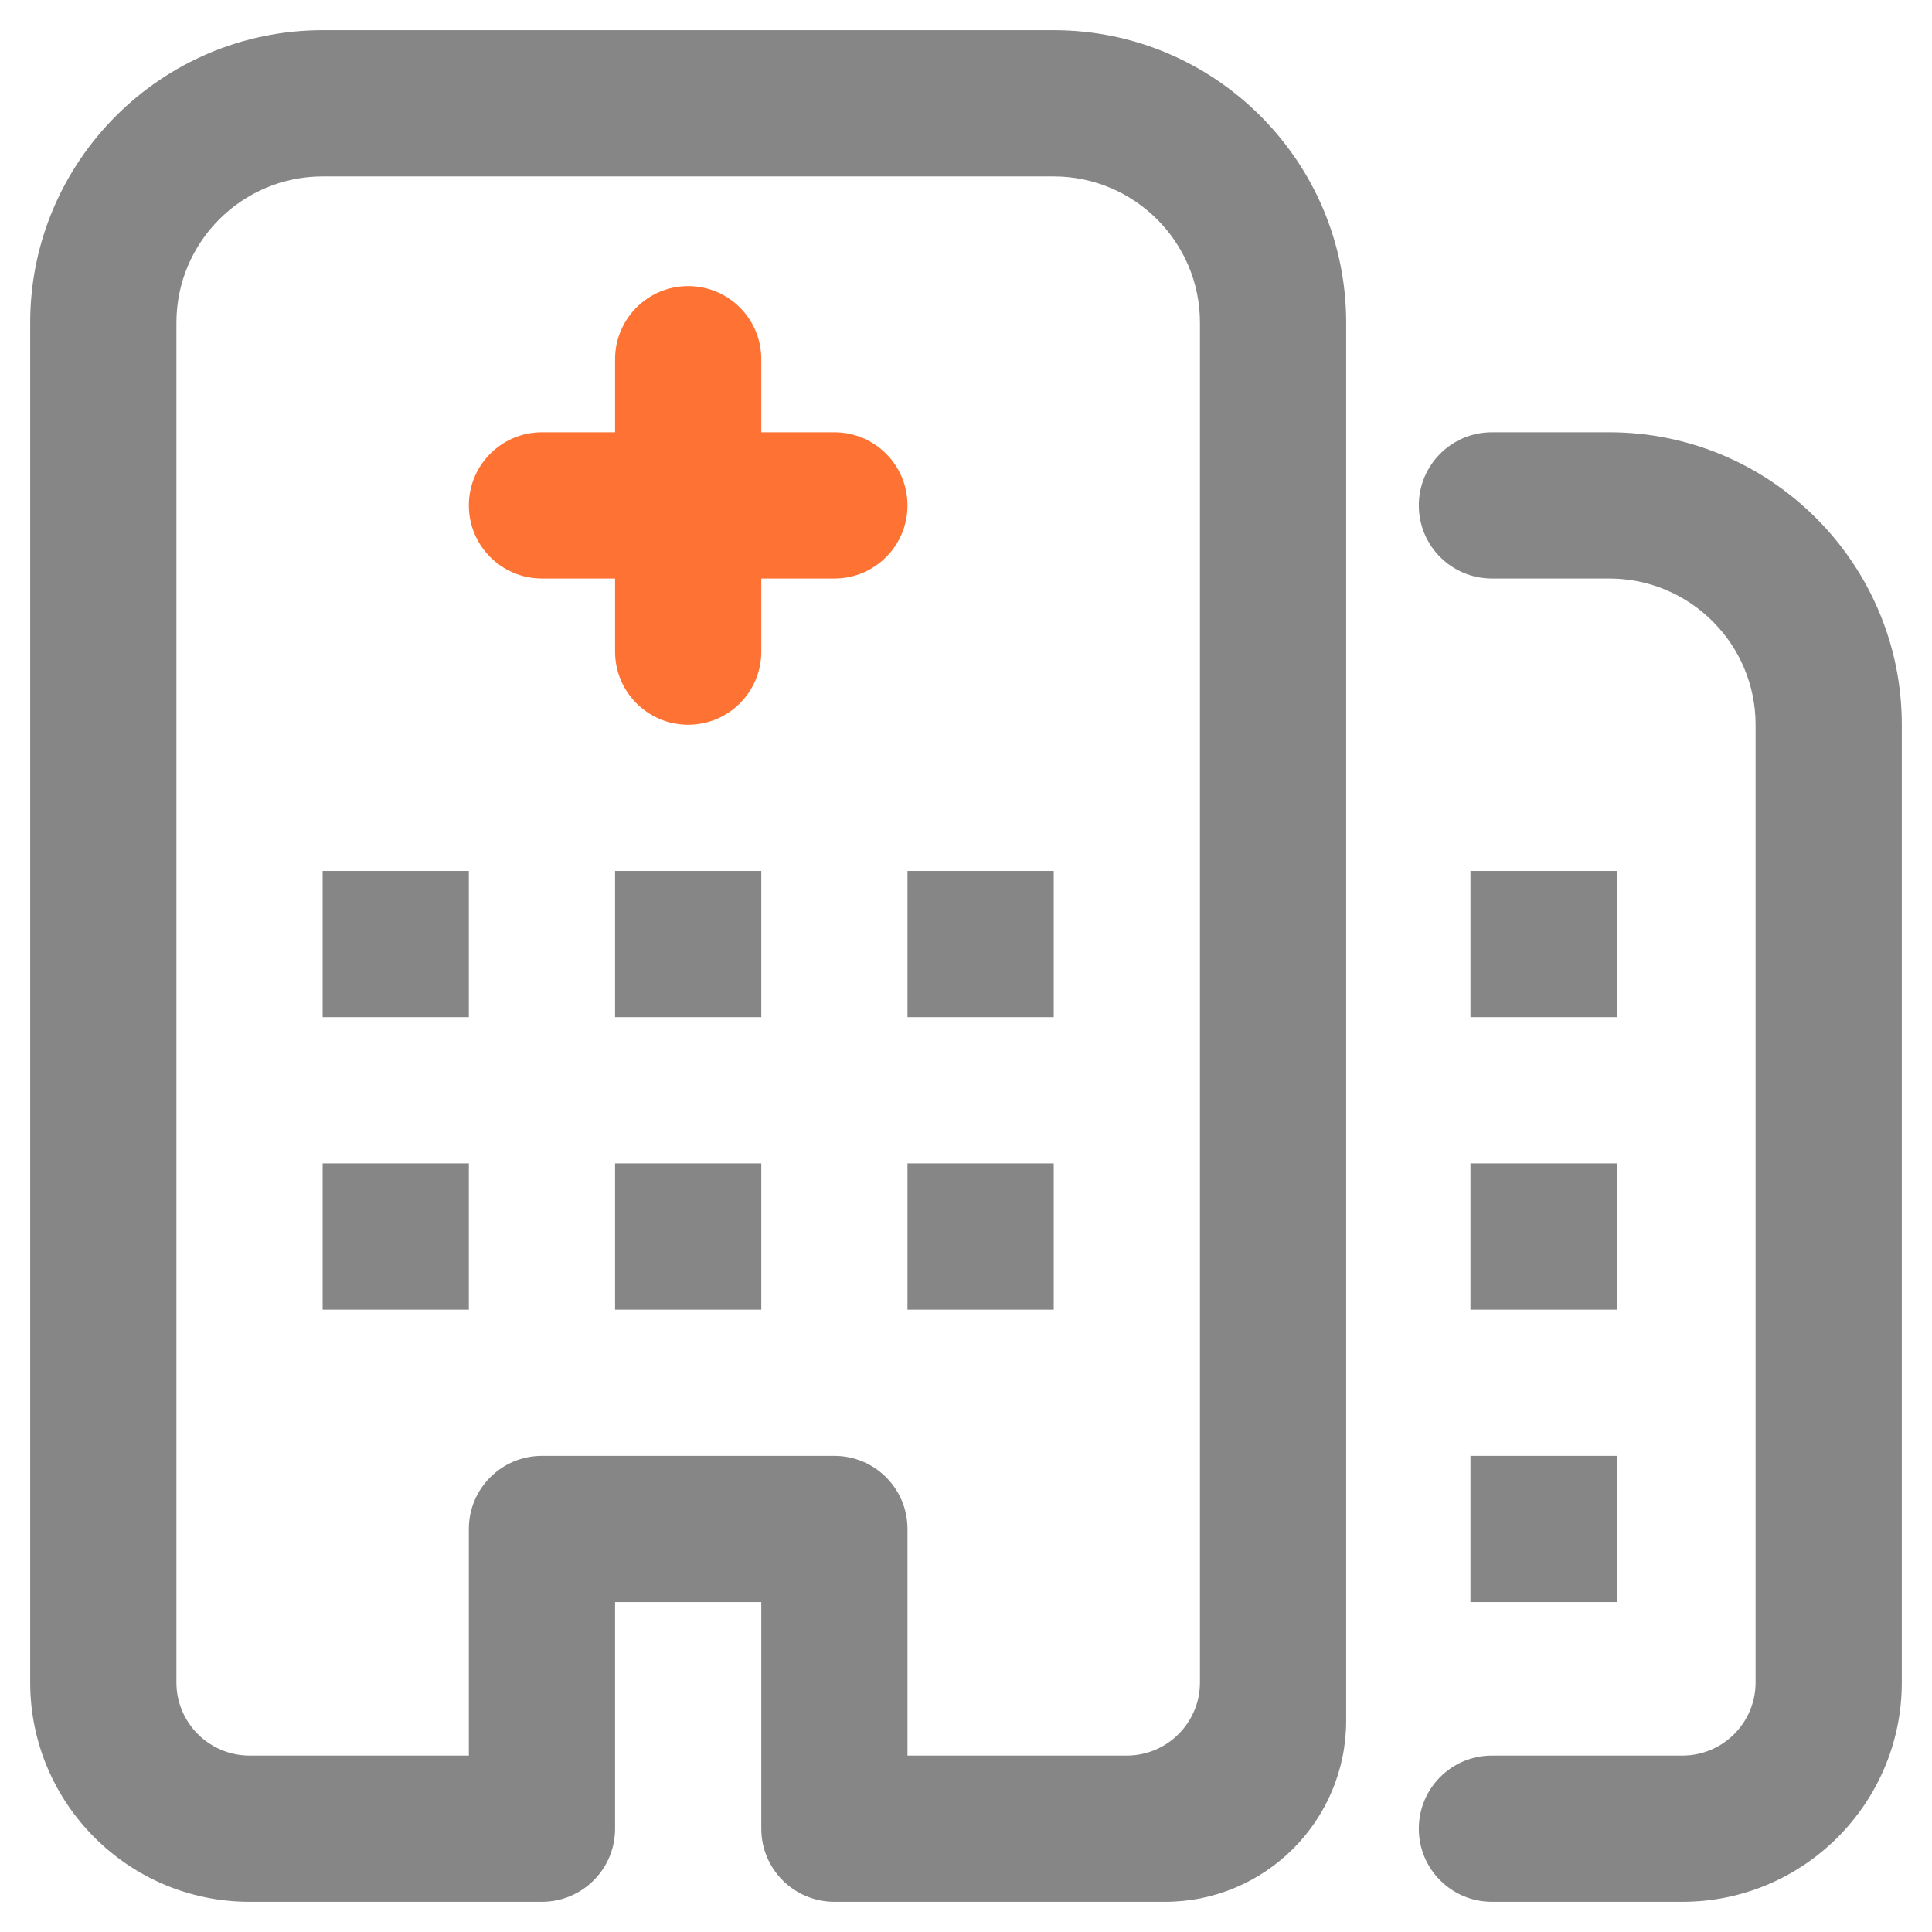 <svg width="64" height="64" viewBox="0 0 64 64" fill="none" xmlns="http://www.w3.org/2000/svg">
<path fill-rule="evenodd" clip-rule="evenodd" d="M20.375 33.695V28.852H25.219V33.695H20.375ZM30.062 28.852H34.906V33.695H30.062V28.852ZM10.688 28.852H15.531V33.695H10.688V28.852ZM20.375 43.383V38.539H25.219V43.383H20.375ZM30.062 38.539H34.906V43.383H30.062V38.539ZM10.688 38.539H15.531V43.383H10.688V38.539Z" fill="#868686"/>
<path fill-rule="evenodd" clip-rule="evenodd" d="M44.594 14.32V10.688C44.594 5.346 40.248 1 34.906 1H10.688C5.346 1 1 5.346 1 10.688V55.734C1 59.741 4.259 63 8.266 63H17.953C19.291 63 20.375 61.916 20.375 60.578V53.07H25.219V60.578C25.219 61.916 26.303 63 27.641 63H38.594C41.907 63 44.594 60.313 44.594 56.999C44.594 56.544 44.594 56.114 44.594 55.734V19.164V14.32ZM37.328 58.156C38.663 58.156 39.75 57.07 39.75 55.734V10.688C39.75 8.017 37.577 5.844 34.906 5.844H10.688C8.017 5.844 5.844 8.017 5.844 10.688V55.734C5.844 57.07 6.93 58.156 8.266 58.156H15.531V50.648C15.531 49.311 16.615 48.227 17.953 48.227H27.641C28.978 48.227 30.062 49.311 30.062 50.648V58.156H37.328Z" fill="#868686"/>
<path fill-rule="evenodd" clip-rule="evenodd" d="M48.711 33.695H53.555V28.852H48.711V33.695ZM48.711 43.383H53.555V38.539H48.711V43.383ZM53.555 48.227H48.711V53.07H53.555V48.227Z" fill="#868686"/>
<path d="M47 60.578C47 61.916 48.084 63 49.422 63H55.734C59.741 63 63 59.741 63 55.734V43.625V24.008C63 18.666 58.654 14.32 53.312 14.32H49.422C48.084 14.32 47 15.405 47 16.742V16.742C47 18.08 48.084 19.164 49.422 19.164H53.312C55.983 19.164 58.156 21.337 58.156 24.008V43.625V55.734C58.156 57.07 57.07 58.156 55.734 58.156H49.422C48.084 58.156 47 59.241 47 60.578V60.578Z" fill="#868686"/>
<path d="M27.641 19.164C28.978 19.164 30.062 18.08 30.062 16.742C30.062 15.405 28.978 14.32 27.641 14.32H25.219V11.898C25.219 10.561 24.135 9.477 22.797 9.477C21.459 9.477 20.375 10.561 20.375 11.898V14.32H17.953C16.615 14.32 15.531 15.405 15.531 16.742C15.531 18.08 16.615 19.164 17.953 19.164H20.375V21.586C20.375 22.924 21.459 24.008 22.797 24.008C24.135 24.008 25.219 22.924 25.219 21.586V19.164H27.641Z" fill="#FE7333"/>
</svg>

